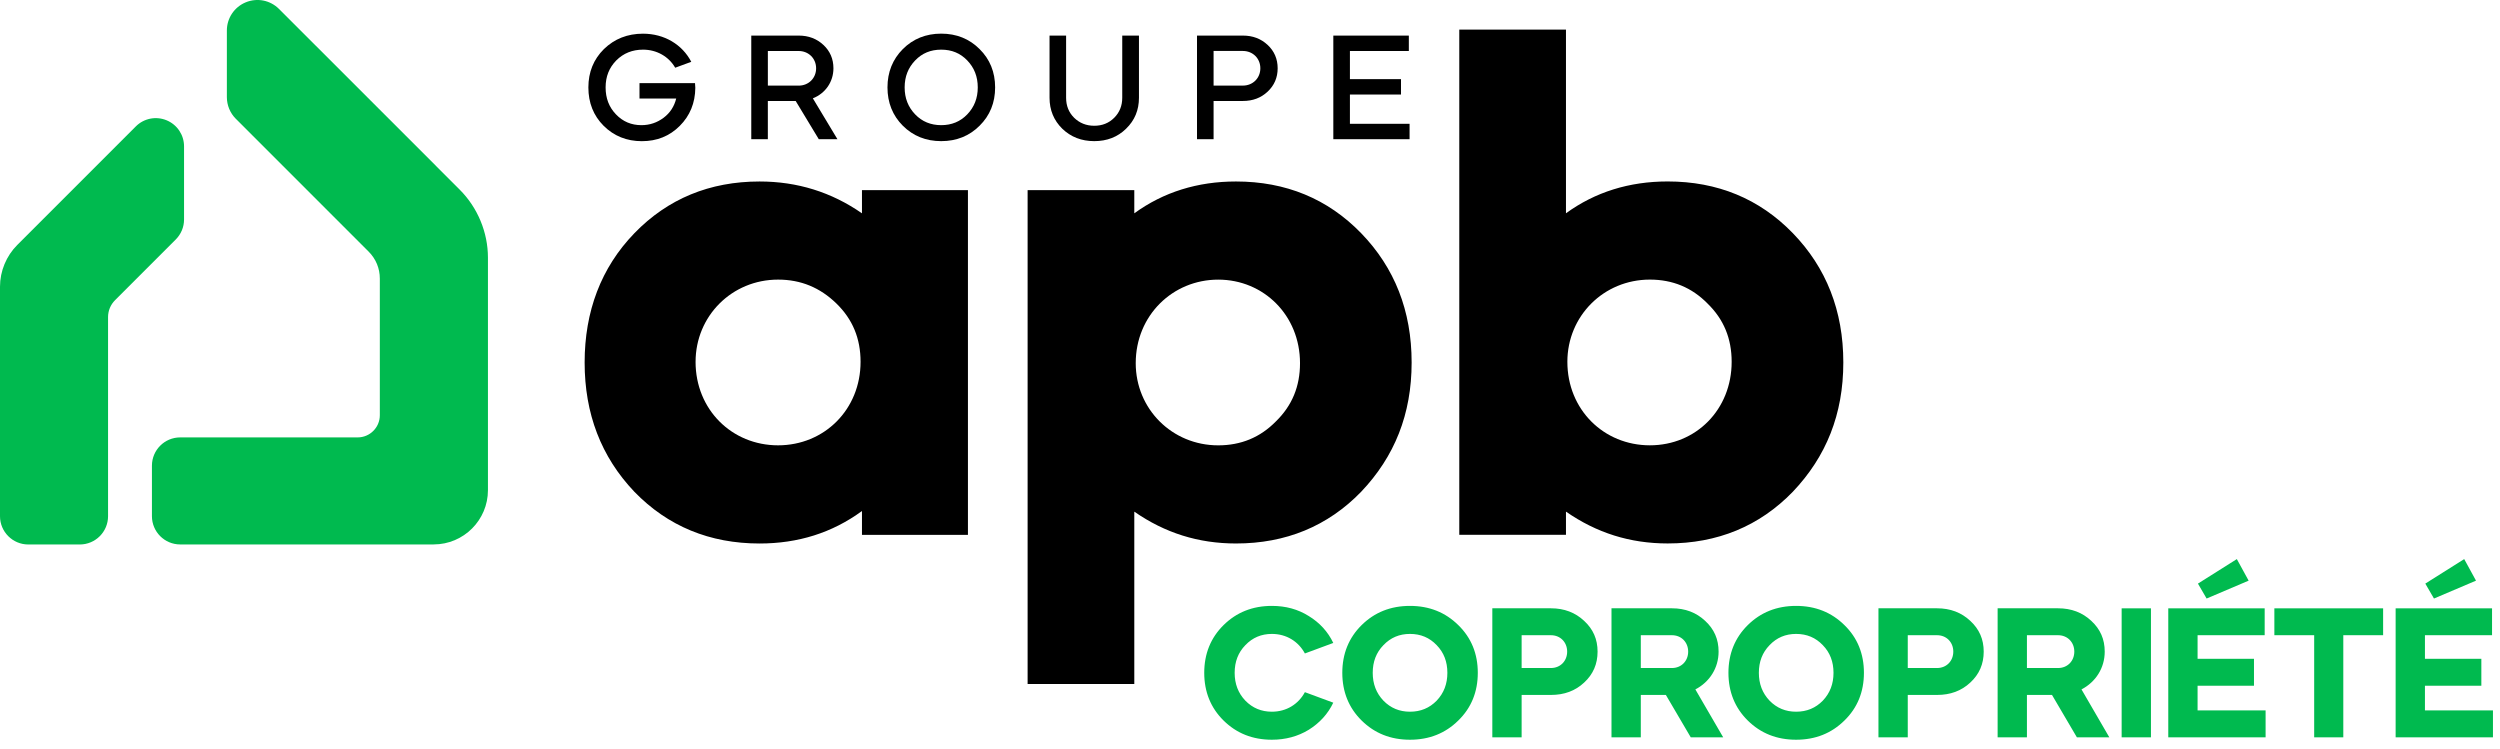 <svg fill="none" height="65" viewBox="0 0 217 65" width="217" xmlns="http://www.w3.org/2000/svg"><g fill="#000"><path d="m60.007 5.364-1.4.514c-.553-.963-1.593-1.568-2.789-1.568-.924 0-1.697.307-2.327.937-.617.63-.924 1.4-.924 2.34s.294 1.71.899 2.34c.604.63 1.335.937 2.211.937.721 0 1.361-.22 1.926-.643.566-.424.924-.989 1.092-1.671h-3.187v-1.335h4.819c.013.168.026.307.026.411-.013 1.309-.462 2.415-1.351 3.303-.886.886-1.978 1.325-3.29 1.325-1.312 0-2.427-.449-3.316-1.335-.886-.886-1.325-2.004-1.325-3.329 0-1.325.449-2.44 1.348-3.329.912-.886 2.043-1.338 3.393-1.338 1.849 0 3.406.937 4.189 2.44z"/><path d="m69.323 3.089c.86 0 1.568.271 2.146.808.579.537.873 1.221.873 2.03 0 1.183-.708 2.185-1.787 2.608l2.133 3.546h-1.619l-2.004-3.316h-2.417v3.316h-1.438v-8.992h4.111zm-2.673 1.338v3.006h2.673c.86 0 1.516-.643 1.516-1.503s-.656-1.503-1.516-1.503z"/><path d="m77.033 7.587c0-1.325.449-2.44 1.335-3.329.886-.886 2.004-1.338 3.329-1.338s2.44.449 3.329 1.338c.899.886 1.351 2.004 1.351 3.329 0 1.325-.449 2.44-1.351 3.329-.886.886-2.004 1.335-3.329 1.335s-2.44-.449-3.329-1.335c-.886-.886-1.335-2.004-1.335-3.329zm6.926 2.34c.604-.63.911-1.4.911-2.34 0-.94-.307-1.71-.911-2.34-.604-.63-1.348-.937-2.262-.937s-1.658.307-2.262.937c-.604.63-.912 1.4-.912 2.34 0 .94.307 1.71.912 2.34.604.63 1.361.937 2.262.937.901 0 1.658-.307 2.262-.937z"/><path d="m97.411 3.089h1.451v5.397c0 1.067-.372 1.965-1.118 2.686-.733.721-1.658 1.079-2.763 1.079s-2.03-.359-2.776-1.079c-.733-.721-1.105-1.619-1.105-2.686v-5.397h1.438v5.397c0 .695.23 1.273.695 1.735.475.462 1.054.695 1.748.695s1.273-.232 1.735-.695c.462-.462.695-1.041.695-1.735z"/><path d="m105.339 12.083h-1.439v-8.994h3.982c.86 0 1.568.271 2.146.808.579.537.873 1.221.873 2.03s-.294 1.49-.873 2.03c-.578.54-1.286.808-2.146.808h-2.543v3.316zm0-7.659v3.006h2.543c.86 0 1.516-.643 1.516-1.503s-.656-1.503-1.516-1.503z"/><path d="m122.287 3.089v1.338h-5.114v2.44h4.434v1.338h-4.434v2.544h5.178v1.335h-6.619v-8.994z"/><path d="m55.066 20.241c2.9-2.993 6.544-4.488 10.864-4.488 3.272 0 6.234.919 8.889 2.763v-2.014h9.198v29.925h-9.198v-2.071c-2.593 1.898-5.555 2.82-8.889 2.82-4.32 0-7.964-1.498-10.864-4.488-2.9-3.05-4.32-6.792-4.32-11.223s1.42-8.227 4.32-11.223zm5.309 11.164c0 4.145 3.148 7.249 7.161 7.249 4.013 0 7.161-3.107 7.161-7.249 0-2.014-.679-3.683-2.099-5.064-1.42-1.381-3.086-2.071-5.061-2.071-4.013 0-7.161 3.166-7.161 7.135z"/><path d="m89.197 59.372v-42.87h9.26v2.014c2.53-1.841 5.495-2.763 8.826-2.763 4.321 0 7.964 1.498 10.864 4.488 2.901 2.993 4.383 6.732 4.383 11.223s-1.482 8.171-4.383 11.223c-2.902 2.993-6.543 4.488-10.864 4.488-3.272 0-6.172-.919-8.826-2.763v14.962h-9.26zm9.384-27.851c0 3.972 3.148 7.135 7.161 7.135 1.975 0 3.643-.69 4.999-2.071 1.42-1.382 2.1-3.05 2.1-5.064 0-4.145-3.148-7.249-7.099-7.249s-7.161 3.107-7.161 7.249z"/><path d="m126.666 2.572h9.26v15.941c2.531-1.841 5.493-2.763 8.827-2.763 4.32 0 7.964 1.498 10.864 4.488 2.9 2.993 4.383 6.732 4.383 11.223s-1.483 8.171-4.383 11.223c-2.9 2.993-6.544 4.488-10.864 4.488-3.272 0-6.172-.919-8.827-2.763v2.014h-9.26zm9.382 28.832c0 4.145 3.148 7.249 7.161 7.249s7.099-3.107 7.099-7.249c0-2.014-.679-3.683-2.1-5.064-1.358-1.382-3.024-2.071-4.999-2.071-4.013 0-7.161 3.166-7.161 7.135z"/></g><path d="m38.991 17.38-4.289-4.289-.176-.176-.09-.09-6.596-6.595-.798-.798-3.739-3.739c-.857-.855-2.322-.248-2.322.961v5.785c0 .362.142.708.398.961l11.536 11.536c.86.86 1.345 2.03 1.345 3.246v11.864c0 1.777-1.441 3.215-3.215 3.215h-15.404c-.64 0-1.162.522-1.162 1.162v4.385c0 .64.522 1.162 1.162 1.162h21.999c1.888 0 3.422-1.531 3.422-3.419v-20.176c0-1.872-.744-3.667-2.068-4.989z" fill="#00ba4f"/><path d="m37.638 47.258h-21.997c-1.353 0-2.453-1.1-2.453-2.453v-4.385c0-1.353 1.1-2.453 2.453-2.453h15.404c1.061 0 1.924-.863 1.924-1.924v-11.864c0-.883-.343-1.71-.966-2.334l-11.536-11.536c-.493-.493-.775-1.175-.775-1.875v-5.782c0-1.074.643-2.038 1.635-2.448.994-.413 2.128-.189 2.89.573l13.609 13.604h-.005l2.087 2.087c1.555 1.555 2.446 3.706 2.446 5.903v20.176c0 2.598-2.112 4.71-4.71 4.71zm-21.868-2.582h21.868c1.175 0 2.128-.956 2.128-2.128v-20.176c0-1.518-.615-3.003-1.689-4.078l-6.495-6.495-9.193-9.196c-.021-.021-.034-.034-.075-.015-.041.018-.041.034-.041.062v5.785c0 .018.008.036.018.049l11.536 11.536c1.11 1.11 1.722 2.588 1.722 4.16v11.864c0 2.484-2.022 4.506-4.506 4.506h-15.275v4.124z" fill="#00ba4f"/><path d="m14.684 12.708c0-1.036-1.252-1.552-1.983-.821l-10.286 10.286c-.718.718-1.123 1.697-1.123 2.714v19.923c0 .64.522 1.162 1.162 1.162h4.475c.64 0 1.162-.522 1.162-1.162v-17.287c0-.893.354-1.746.984-2.378l5.271-5.268c.217-.217.341-.514.341-.821v-6.342z" fill="#00ba4f"/><path d="m6.926 47.261h-4.473c-1.353 0-2.453-1.1-2.453-2.453v-19.923c0-1.351.547-2.673 1.503-3.626l10.286-10.286c.702-.702 1.751-.912 2.67-.532.919.38 1.516 1.268 1.516 2.262v6.348c0 .656-.256 1.27-.718 1.735l-5.271 5.271c-.39.393-.607.912-.607 1.464v17.287c0 1.353-1.1 2.453-2.453 2.453zm-4.344-2.582h4.214v-17.157c0-1.242.485-2.412 1.364-3.29l5.232-5.232v-5.978l-10.064 10.064c-.473.473-.746 1.131-.746 1.8z" fill="#00ba4f"/><path d="m110.4 52.592c1.2 0 2.256.288 3.2.88.944.576 1.664 1.36 2.128 2.336l-2.464.912c-.56-1.04-1.6-1.696-2.864-1.696-.912 0-1.68.32-2.304.976-.624.64-.928 1.44-.928 2.4s.304 1.76.928 2.416c.624.64 1.392.96 2.304.96 1.264 0 2.304-.656 2.864-1.696l2.464.912c-.464.976-1.184 1.76-2.128 2.352-.944.576-2.016.864-3.2.864-1.68 0-3.072-.56-4.192-1.664s-1.68-2.496-1.68-4.144.56-3.04 1.68-4.144 2.512-1.664 4.192-1.664zm7.792 9.952c-1.12-1.104-1.68-2.496-1.68-4.144s.56-3.04 1.68-4.144 2.512-1.664 4.192-1.664 3.072.56 4.192 1.664c1.136 1.104 1.696 2.496 1.696 4.144s-.56 3.04-1.696 4.144c-1.12 1.104-2.512 1.664-4.192 1.664s-3.072-.56-4.192-1.664zm4.192-.768c.928 0 1.696-.32 2.32-.96.624-.656.928-1.456.928-2.416s-.304-1.76-.928-2.4c-.624-.656-1.392-.976-2.32-.976-.912 0-1.68.32-2.304.976-.624.64-.928 1.44-.928 2.4s.304 1.76.928 2.416c.624.64 1.392.96 2.304.96zm9.693-1.456v3.68h-2.544v-11.2h5.088c1.152 0 2.112.368 2.88 1.088.784.72 1.168 1.6 1.168 2.672s-.384 1.968-1.168 2.688c-.768.72-1.728 1.072-2.88 1.072zm2.544-5.184h-2.544v2.848h2.544c.816 0 1.408-.608 1.408-1.424s-.592-1.424-1.408-1.424zm5.256-2.336h5.248c1.152 0 2.112.368 2.88 1.088.784.72 1.168 1.6 1.168 2.672 0 1.424-.784 2.64-2.016 3.28l2.416 4.16h-2.816l-2.16-3.68h-2.176v3.68h-2.544zm5.248 2.336h-2.704v2.848h2.704c.816 0 1.408-.608 1.408-1.424s-.592-1.424-1.408-1.424zm6.583 7.408c-1.12-1.104-1.68-2.496-1.68-4.144s.56-3.04 1.68-4.144 2.512-1.664 4.192-1.664 3.072.56 4.192 1.664c1.136 1.104 1.696 2.496 1.696 4.144s-.56 3.04-1.696 4.144c-1.12 1.104-2.512 1.664-4.192 1.664s-3.072-.56-4.192-1.664zm4.192-.768c.928 0 1.696-.32 2.32-.96.624-.656.928-1.456.928-2.416s-.304-1.76-.928-2.4c-.624-.656-1.392-.976-2.32-.976-.912 0-1.68.32-2.304.976-.624.64-.928 1.44-.928 2.4s.304 1.76.928 2.416c.624.64 1.392.96 2.304.96zm9.693-1.456v3.68h-2.544v-11.2h5.088c1.152 0 2.112.368 2.88 1.088.784.72 1.168 1.6 1.168 2.672s-.384 1.968-1.168 2.688c-.768.72-1.728 1.072-2.88 1.072zm2.544-5.184h-2.544v2.848h2.544c.816 0 1.408-.608 1.408-1.424s-.592-1.424-1.408-1.424zm5.256-2.336h5.248c1.152 0 2.112.368 2.88 1.088.784.72 1.168 1.6 1.168 2.672 0 1.424-.784 2.64-2.016 3.28l2.416 4.16h-2.816l-2.16-3.68h-2.176v3.68h-2.544zm5.248 2.336h-2.704v2.848h2.704c.816 0 1.408-.608 1.408-1.424s-.592-1.424-1.408-1.424zm8.061 8.864h-2.544v-11.2h2.544zm1.503-11.2h8.368v2.336h-5.824v2.048h4.896v2.336h-4.896v2.144h5.904v2.336h-8.448zm3.328-.848-.752-1.296 3.376-2.128 1.024 1.872zm9.337 3.184h-3.456v-2.336h9.44v2.336h-3.456v8.864h-2.528zm7.07-2.336h8.368v2.336h-5.824v2.048h4.896v2.336h-4.896v2.144h5.904v2.336h-8.448zm3.328-.848-.752-1.296 3.376-2.128 1.024 1.872z" fill="#00ba4f"/></svg>
